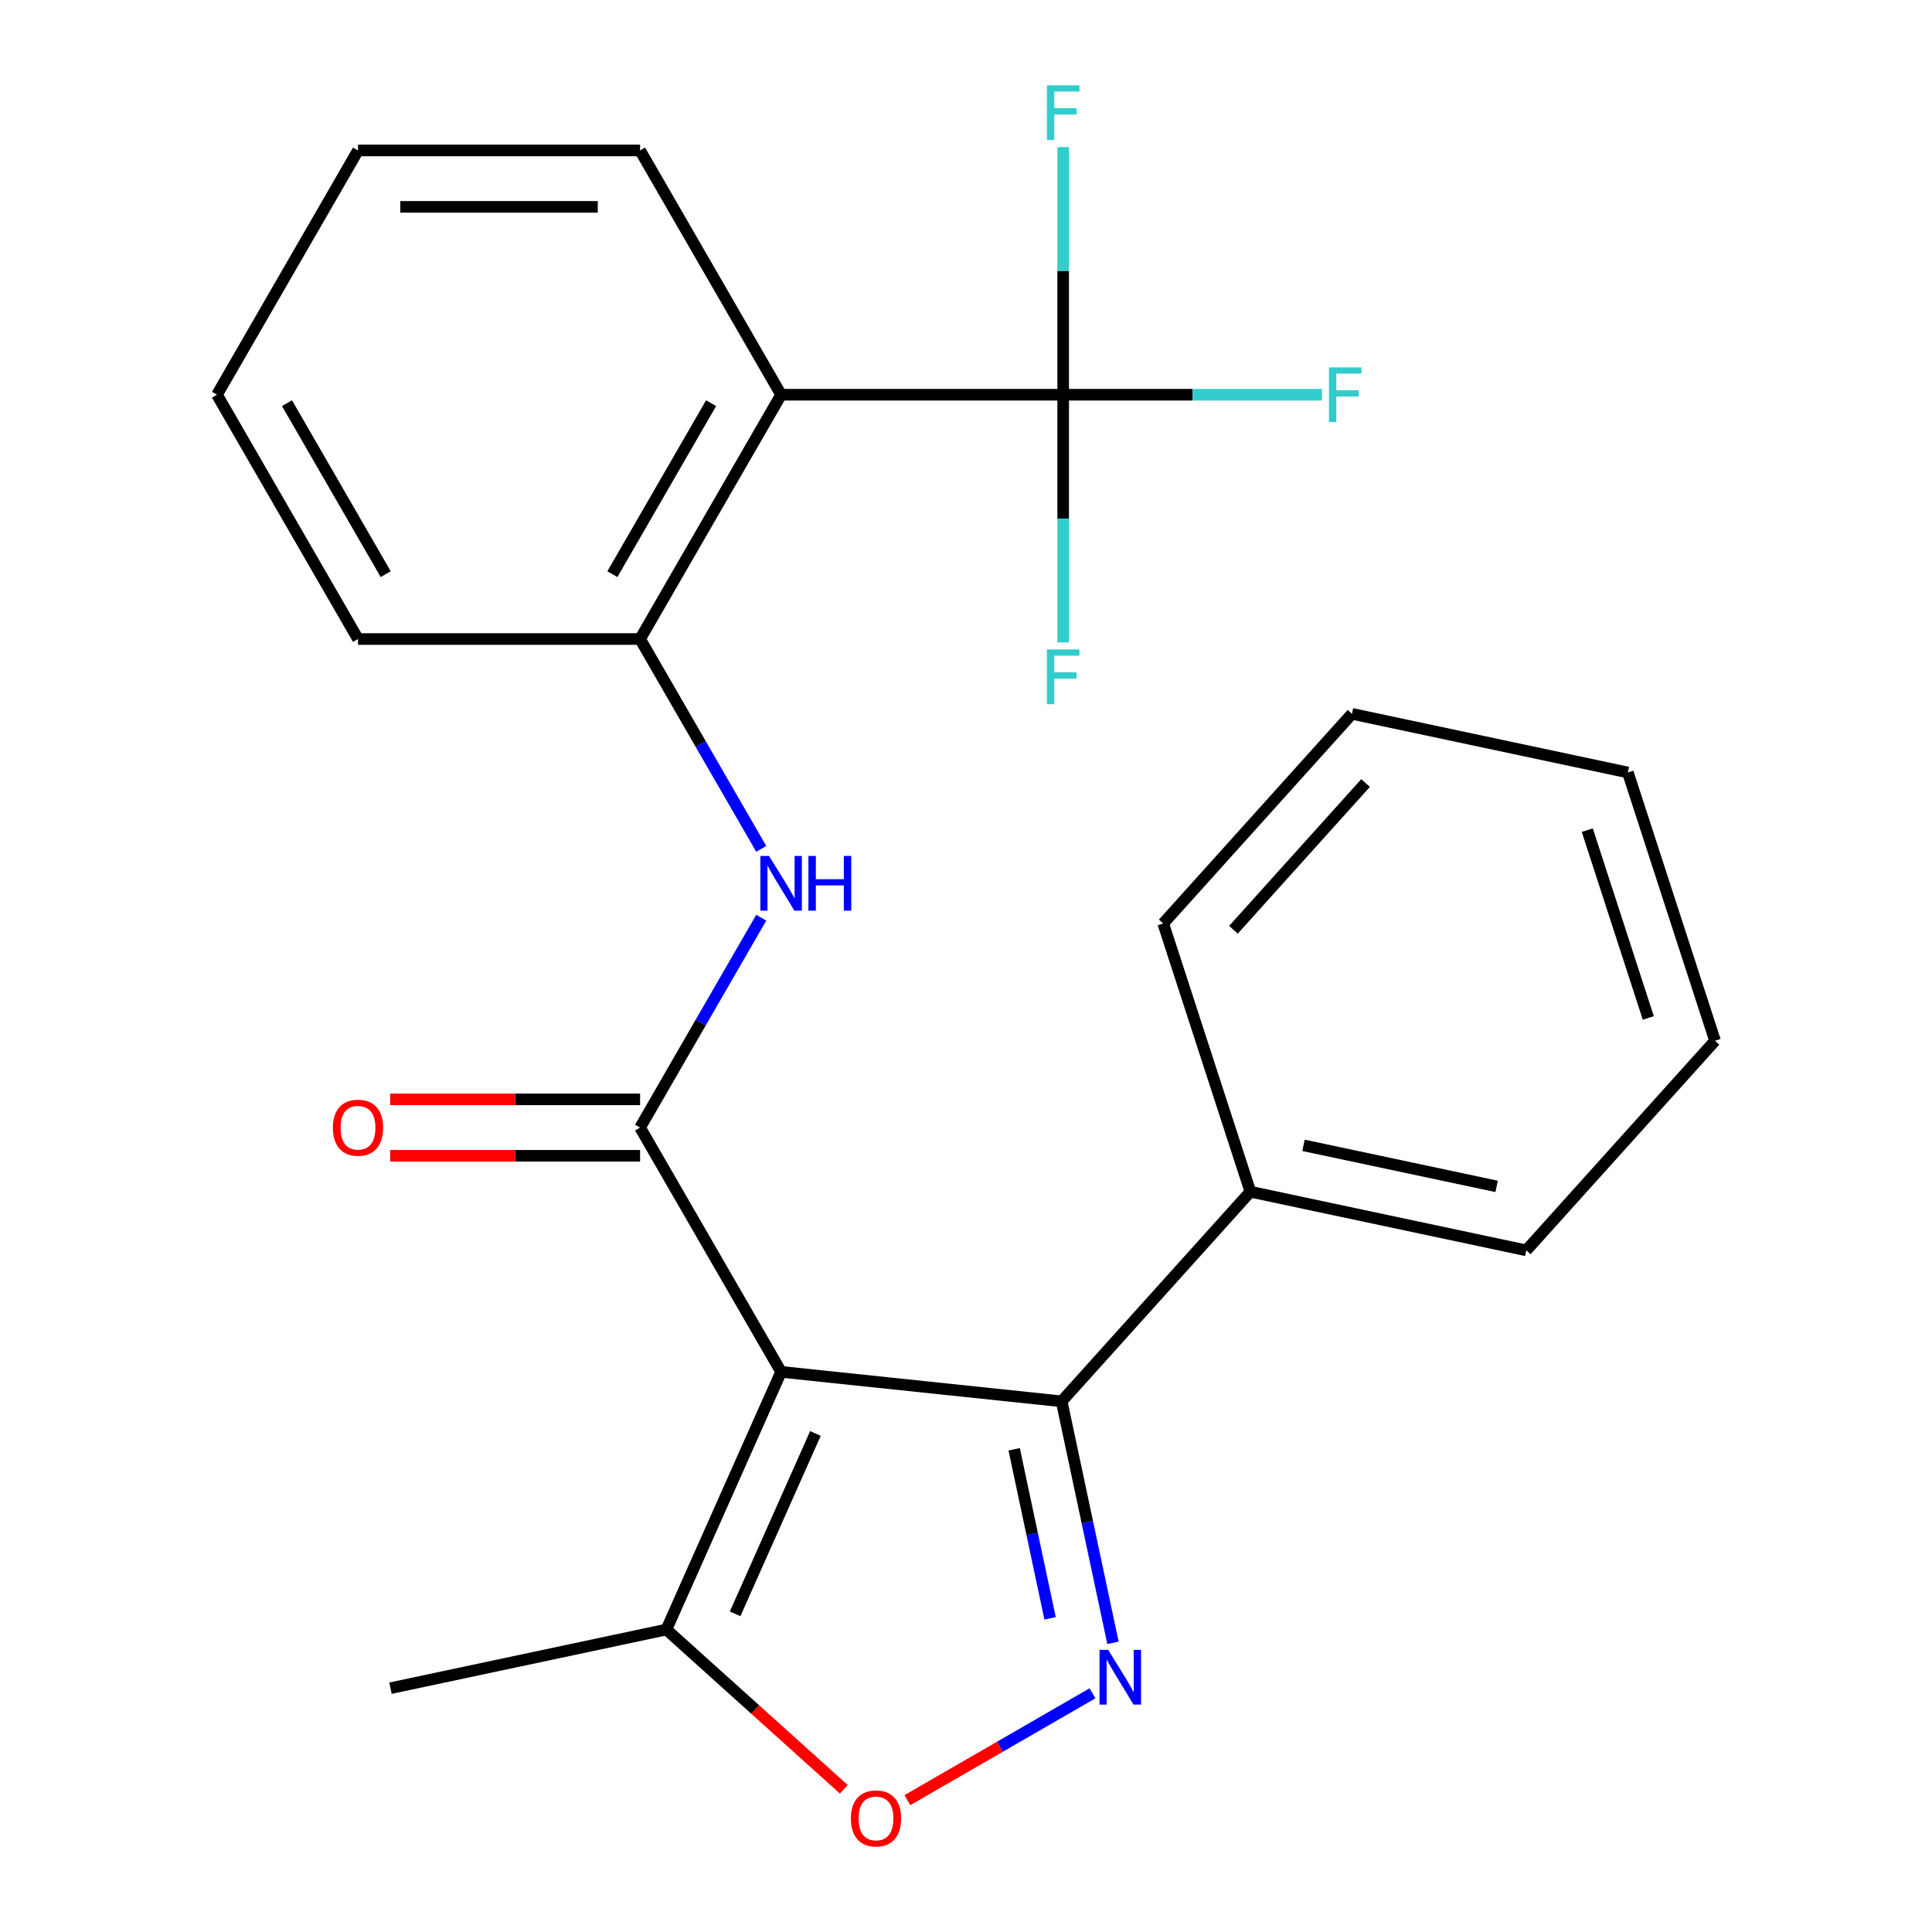 <?xml version='1.0' encoding='iso-8859-1'?>
<svg version='1.1' baseProfile='full'
              xmlns='http://www.w3.org/2000/svg'
                      xmlns:rdkit='http://www.rdkit.org/xml'
                      xmlns:xlink='http://www.w3.org/1999/xlink'
                  xml:space='preserve'
width='1000px' height='1000px' viewBox='0 0 1000 1000'>
<!-- END OF HEADER -->
<rect style='opacity:1.0;fill:#FFFFFF;stroke:none' width='1000' height='1000' x='0' y='0'> </rect>
<path class='bond-0' d='M 404.303,710.07 L 331.304,583.631' style='fill:none;fill-rule:evenodd;stroke:#000000;stroke-width:6px;stroke-linecap:butt;stroke-linejoin:miter;stroke-opacity:1' />
<path class='bond-2' d='M 404.303,710.07 L 549.502,725.331' style='fill:none;fill-rule:evenodd;stroke:#000000;stroke-width:6px;stroke-linecap:butt;stroke-linejoin:miter;stroke-opacity:1' />
<path class='bond-7' d='M 404.303,710.07 L 344.92,843.446' style='fill:none;fill-rule:evenodd;stroke:#000000;stroke-width:6px;stroke-linecap:butt;stroke-linejoin:miter;stroke-opacity:1' />
<path class='bond-7' d='M 422.071,741.953 L 380.503,835.316' style='fill:none;fill-rule:evenodd;stroke:#000000;stroke-width:6px;stroke-linecap:butt;stroke-linejoin:miter;stroke-opacity:1' />
<path class='bond-5' d='M 331.304,583.631 L 362.662,529.317' style='fill:none;fill-rule:evenodd;stroke:#000000;stroke-width:6px;stroke-linecap:butt;stroke-linejoin:miter;stroke-opacity:1' />
<path class='bond-5' d='M 362.662,529.317 L 394.02,475.003' style='fill:none;fill-rule:evenodd;stroke:#0000FF;stroke-width:6px;stroke-linecap:butt;stroke-linejoin:miter;stroke-opacity:1' />
<path class='bond-9' d='M 331.304,569.031 L 266.629,569.031' style='fill:none;fill-rule:evenodd;stroke:#000000;stroke-width:6px;stroke-linecap:butt;stroke-linejoin:miter;stroke-opacity:1' />
<path class='bond-9' d='M 266.629,569.031 L 201.955,569.031' style='fill:none;fill-rule:evenodd;stroke:#FF0000;stroke-width:6px;stroke-linecap:butt;stroke-linejoin:miter;stroke-opacity:1' />
<path class='bond-9' d='M 331.304,598.231 L 266.629,598.231' style='fill:none;fill-rule:evenodd;stroke:#000000;stroke-width:6px;stroke-linecap:butt;stroke-linejoin:miter;stroke-opacity:1' />
<path class='bond-9' d='M 266.629,598.231 L 201.955,598.231' style='fill:none;fill-rule:evenodd;stroke:#FF0000;stroke-width:6px;stroke-linecap:butt;stroke-linejoin:miter;stroke-opacity:1' />
<path class='bond-1' d='M 576.071,850.329 L 562.786,787.83' style='fill:none;fill-rule:evenodd;stroke:#0000FF;stroke-width:6px;stroke-linecap:butt;stroke-linejoin:miter;stroke-opacity:1' />
<path class='bond-1' d='M 562.786,787.83 L 549.502,725.331' style='fill:none;fill-rule:evenodd;stroke:#000000;stroke-width:6px;stroke-linecap:butt;stroke-linejoin:miter;stroke-opacity:1' />
<path class='bond-1' d='M 543.524,837.65 L 534.225,793.901' style='fill:none;fill-rule:evenodd;stroke:#0000FF;stroke-width:6px;stroke-linecap:butt;stroke-linejoin:miter;stroke-opacity:1' />
<path class='bond-1' d='M 534.225,793.901 L 524.926,750.151' style='fill:none;fill-rule:evenodd;stroke:#000000;stroke-width:6px;stroke-linecap:butt;stroke-linejoin:miter;stroke-opacity:1' />
<path class='bond-24' d='M 565.467,876.447 L 517.56,904.106' style='fill:none;fill-rule:evenodd;stroke:#0000FF;stroke-width:6px;stroke-linecap:butt;stroke-linejoin:miter;stroke-opacity:1' />
<path class='bond-24' d='M 517.56,904.106 L 469.653,931.765' style='fill:none;fill-rule:evenodd;stroke:#FF0000;stroke-width:6px;stroke-linecap:butt;stroke-linejoin:miter;stroke-opacity:1' />
<path class='bond-10' d='M 549.502,725.331 L 647.194,616.832' style='fill:none;fill-rule:evenodd;stroke:#000000;stroke-width:6px;stroke-linecap:butt;stroke-linejoin:miter;stroke-opacity:1' />
<path class='bond-3' d='M 550.302,204.315 L 404.303,204.315' style='fill:none;fill-rule:evenodd;stroke:#000000;stroke-width:6px;stroke-linecap:butt;stroke-linejoin:miter;stroke-opacity:1' />
<path class='bond-11' d='M 550.302,204.315 L 617.266,204.315' style='fill:none;fill-rule:evenodd;stroke:#000000;stroke-width:6px;stroke-linecap:butt;stroke-linejoin:miter;stroke-opacity:1' />
<path class='bond-11' d='M 617.266,204.315 L 684.23,204.315' style='fill:none;fill-rule:evenodd;stroke:#33CCCC;stroke-width:6px;stroke-linecap:butt;stroke-linejoin:miter;stroke-opacity:1' />
<path class='bond-12' d='M 550.302,204.315 L 550.302,268.41' style='fill:none;fill-rule:evenodd;stroke:#000000;stroke-width:6px;stroke-linecap:butt;stroke-linejoin:miter;stroke-opacity:1' />
<path class='bond-12' d='M 550.302,268.41 L 550.302,332.504' style='fill:none;fill-rule:evenodd;stroke:#33CCCC;stroke-width:6px;stroke-linecap:butt;stroke-linejoin:miter;stroke-opacity:1' />
<path class='bond-13' d='M 550.302,204.315 L 550.302,140.221' style='fill:none;fill-rule:evenodd;stroke:#000000;stroke-width:6px;stroke-linecap:butt;stroke-linejoin:miter;stroke-opacity:1' />
<path class='bond-13' d='M 550.302,140.221 L 550.302,76.127' style='fill:none;fill-rule:evenodd;stroke:#33CCCC;stroke-width:6px;stroke-linecap:butt;stroke-linejoin:miter;stroke-opacity:1' />
<path class='bond-4' d='M 404.303,204.315 L 331.304,330.754' style='fill:none;fill-rule:evenodd;stroke:#000000;stroke-width:6px;stroke-linecap:butt;stroke-linejoin:miter;stroke-opacity:1' />
<path class='bond-4' d='M 368.065,208.681 L 316.966,297.188' style='fill:none;fill-rule:evenodd;stroke:#000000;stroke-width:6px;stroke-linecap:butt;stroke-linejoin:miter;stroke-opacity:1' />
<path class='bond-14' d='M 404.303,204.315 L 331.304,77.877' style='fill:none;fill-rule:evenodd;stroke:#000000;stroke-width:6px;stroke-linecap:butt;stroke-linejoin:miter;stroke-opacity:1' />
<path class='bond-8' d='M 394.02,439.383 L 362.662,385.068' style='fill:none;fill-rule:evenodd;stroke:#0000FF;stroke-width:6px;stroke-linecap:butt;stroke-linejoin:miter;stroke-opacity:1' />
<path class='bond-8' d='M 362.662,385.068 L 331.304,330.754' style='fill:none;fill-rule:evenodd;stroke:#000000;stroke-width:6px;stroke-linecap:butt;stroke-linejoin:miter;stroke-opacity:1' />
<path class='bond-6' d='M 436.768,926.146 L 390.844,884.796' style='fill:none;fill-rule:evenodd;stroke:#FF0000;stroke-width:6px;stroke-linecap:butt;stroke-linejoin:miter;stroke-opacity:1' />
<path class='bond-6' d='M 390.844,884.796 L 344.92,843.446' style='fill:none;fill-rule:evenodd;stroke:#000000;stroke-width:6px;stroke-linecap:butt;stroke-linejoin:miter;stroke-opacity:1' />
<path class='bond-15' d='M 344.92,843.446 L 202.112,873.801' style='fill:none;fill-rule:evenodd;stroke:#000000;stroke-width:6px;stroke-linecap:butt;stroke-linejoin:miter;stroke-opacity:1' />
<path class='bond-16' d='M 331.304,330.754 L 185.305,330.754' style='fill:none;fill-rule:evenodd;stroke:#000000;stroke-width:6px;stroke-linecap:butt;stroke-linejoin:miter;stroke-opacity:1' />
<path class='bond-17' d='M 647.194,616.832 L 790.002,647.187' style='fill:none;fill-rule:evenodd;stroke:#000000;stroke-width:6px;stroke-linecap:butt;stroke-linejoin:miter;stroke-opacity:1' />
<path class='bond-17' d='M 674.686,592.824 L 774.652,614.072' style='fill:none;fill-rule:evenodd;stroke:#000000;stroke-width:6px;stroke-linecap:butt;stroke-linejoin:miter;stroke-opacity:1' />
<path class='bond-18' d='M 647.194,616.832 L 602.078,477.98' style='fill:none;fill-rule:evenodd;stroke:#000000;stroke-width:6px;stroke-linecap:butt;stroke-linejoin:miter;stroke-opacity:1' />
<path class='bond-26' d='M 331.304,77.877 L 185.305,77.877' style='fill:none;fill-rule:evenodd;stroke:#000000;stroke-width:6px;stroke-linecap:butt;stroke-linejoin:miter;stroke-opacity:1' />
<path class='bond-26' d='M 309.404,107.077 L 207.205,107.077' style='fill:none;fill-rule:evenodd;stroke:#000000;stroke-width:6px;stroke-linecap:butt;stroke-linejoin:miter;stroke-opacity:1' />
<path class='bond-20' d='M 185.305,330.754 L 112.306,204.315' style='fill:none;fill-rule:evenodd;stroke:#000000;stroke-width:6px;stroke-linecap:butt;stroke-linejoin:miter;stroke-opacity:1' />
<path class='bond-20' d='M 199.643,297.188 L 148.543,208.681' style='fill:none;fill-rule:evenodd;stroke:#000000;stroke-width:6px;stroke-linecap:butt;stroke-linejoin:miter;stroke-opacity:1' />
<path class='bond-22' d='M 790.002,647.187 L 887.694,538.689' style='fill:none;fill-rule:evenodd;stroke:#000000;stroke-width:6px;stroke-linecap:butt;stroke-linejoin:miter;stroke-opacity:1' />
<path class='bond-21' d='M 602.078,477.98 L 699.77,369.481' style='fill:none;fill-rule:evenodd;stroke:#000000;stroke-width:6px;stroke-linecap:butt;stroke-linejoin:miter;stroke-opacity:1' />
<path class='bond-21' d='M 638.431,481.243 L 706.816,405.295' style='fill:none;fill-rule:evenodd;stroke:#000000;stroke-width:6px;stroke-linecap:butt;stroke-linejoin:miter;stroke-opacity:1' />
<path class='bond-19' d='M 185.305,77.877 L 112.306,204.315' style='fill:none;fill-rule:evenodd;stroke:#000000;stroke-width:6px;stroke-linecap:butt;stroke-linejoin:miter;stroke-opacity:1' />
<path class='bond-23' d='M 699.77,369.481 L 842.578,399.836' style='fill:none;fill-rule:evenodd;stroke:#000000;stroke-width:6px;stroke-linecap:butt;stroke-linejoin:miter;stroke-opacity:1' />
<path class='bond-25' d='M 887.694,538.689 L 842.578,399.836' style='fill:none;fill-rule:evenodd;stroke:#000000;stroke-width:6px;stroke-linecap:butt;stroke-linejoin:miter;stroke-opacity:1' />
<path class='bond-25' d='M 853.156,526.884 L 821.575,429.687' style='fill:none;fill-rule:evenodd;stroke:#000000;stroke-width:6px;stroke-linecap:butt;stroke-linejoin:miter;stroke-opacity:1' />
<path  class='atom-2' d='M 573.597 853.979
L 582.877 868.979
Q 583.797 870.459, 585.277 873.139
Q 586.757 875.819, 586.837 875.979
L 586.837 853.979
L 590.597 853.979
L 590.597 882.299
L 586.717 882.299
L 576.757 865.899
Q 575.597 863.979, 574.357 861.779
Q 573.157 859.579, 572.797 858.899
L 572.797 882.299
L 569.117 882.299
L 569.117 853.979
L 573.597 853.979
' fill='#0000FF'/>
<path  class='atom-6' d='M 398.043 443.033
L 407.323 458.033
Q 408.243 459.513, 409.723 462.193
Q 411.203 464.873, 411.283 465.033
L 411.283 443.033
L 415.043 443.033
L 415.043 471.353
L 411.163 471.353
L 401.203 454.953
Q 400.043 453.033, 398.803 450.833
Q 397.603 448.633, 397.243 447.953
L 397.243 471.353
L 393.563 471.353
L 393.563 443.033
L 398.043 443.033
' fill='#0000FF'/>
<path  class='atom-6' d='M 418.443 443.033
L 422.283 443.033
L 422.283 455.073
L 436.763 455.073
L 436.763 443.033
L 440.603 443.033
L 440.603 471.353
L 436.763 471.353
L 436.763 458.273
L 422.283 458.273
L 422.283 471.353
L 418.443 471.353
L 418.443 443.033
' fill='#0000FF'/>
<path  class='atom-7' d='M 440.418 941.218
Q 440.418 934.418, 443.778 930.618
Q 447.138 926.818, 453.418 926.818
Q 459.698 926.818, 463.058 930.618
Q 466.418 934.418, 466.418 941.218
Q 466.418 948.098, 463.018 952.018
Q 459.618 955.898, 453.418 955.898
Q 447.178 955.898, 443.778 952.018
Q 440.418 948.138, 440.418 941.218
M 453.418 952.698
Q 457.738 952.698, 460.058 949.818
Q 462.418 946.898, 462.418 941.218
Q 462.418 935.658, 460.058 932.858
Q 457.738 930.018, 453.418 930.018
Q 449.098 930.018, 446.738 932.818
Q 444.418 935.618, 444.418 941.218
Q 444.418 946.938, 446.738 949.818
Q 449.098 952.698, 453.418 952.698
' fill='#FF0000'/>
<path  class='atom-10' d='M 172.305 583.711
Q 172.305 576.911, 175.665 573.111
Q 179.025 569.311, 185.305 569.311
Q 191.585 569.311, 194.945 573.111
Q 198.305 576.911, 198.305 583.711
Q 198.305 590.591, 194.905 594.511
Q 191.505 598.391, 185.305 598.391
Q 179.065 598.391, 175.665 594.511
Q 172.305 590.631, 172.305 583.711
M 185.305 595.191
Q 189.625 595.191, 191.945 592.311
Q 194.305 589.391, 194.305 583.711
Q 194.305 578.151, 191.945 575.351
Q 189.625 572.511, 185.305 572.511
Q 180.985 572.511, 178.625 575.311
Q 176.305 578.111, 176.305 583.711
Q 176.305 589.431, 178.625 592.311
Q 180.985 595.191, 185.305 595.191
' fill='#FF0000'/>
<path  class='atom-12' d='M 687.88 190.155
L 704.72 190.155
L 704.72 193.395
L 691.68 193.395
L 691.68 201.995
L 703.28 201.995
L 703.28 205.275
L 691.68 205.275
L 691.68 218.475
L 687.88 218.475
L 687.88 190.155
' fill='#33CCCC'/>
<path  class='atom-13' d='M 541.882 336.154
L 558.722 336.154
L 558.722 339.394
L 545.682 339.394
L 545.682 347.994
L 557.282 347.994
L 557.282 351.274
L 545.682 351.274
L 545.682 364.474
L 541.882 364.474
L 541.882 336.154
' fill='#33CCCC'/>
<path  class='atom-14' d='M 541.882 44.157
L 558.722 44.157
L 558.722 47.397
L 545.682 47.397
L 545.682 55.997
L 557.282 55.997
L 557.282 59.277
L 545.682 59.277
L 545.682 72.477
L 541.882 72.477
L 541.882 44.157
' fill='#33CCCC'/>
</svg>
